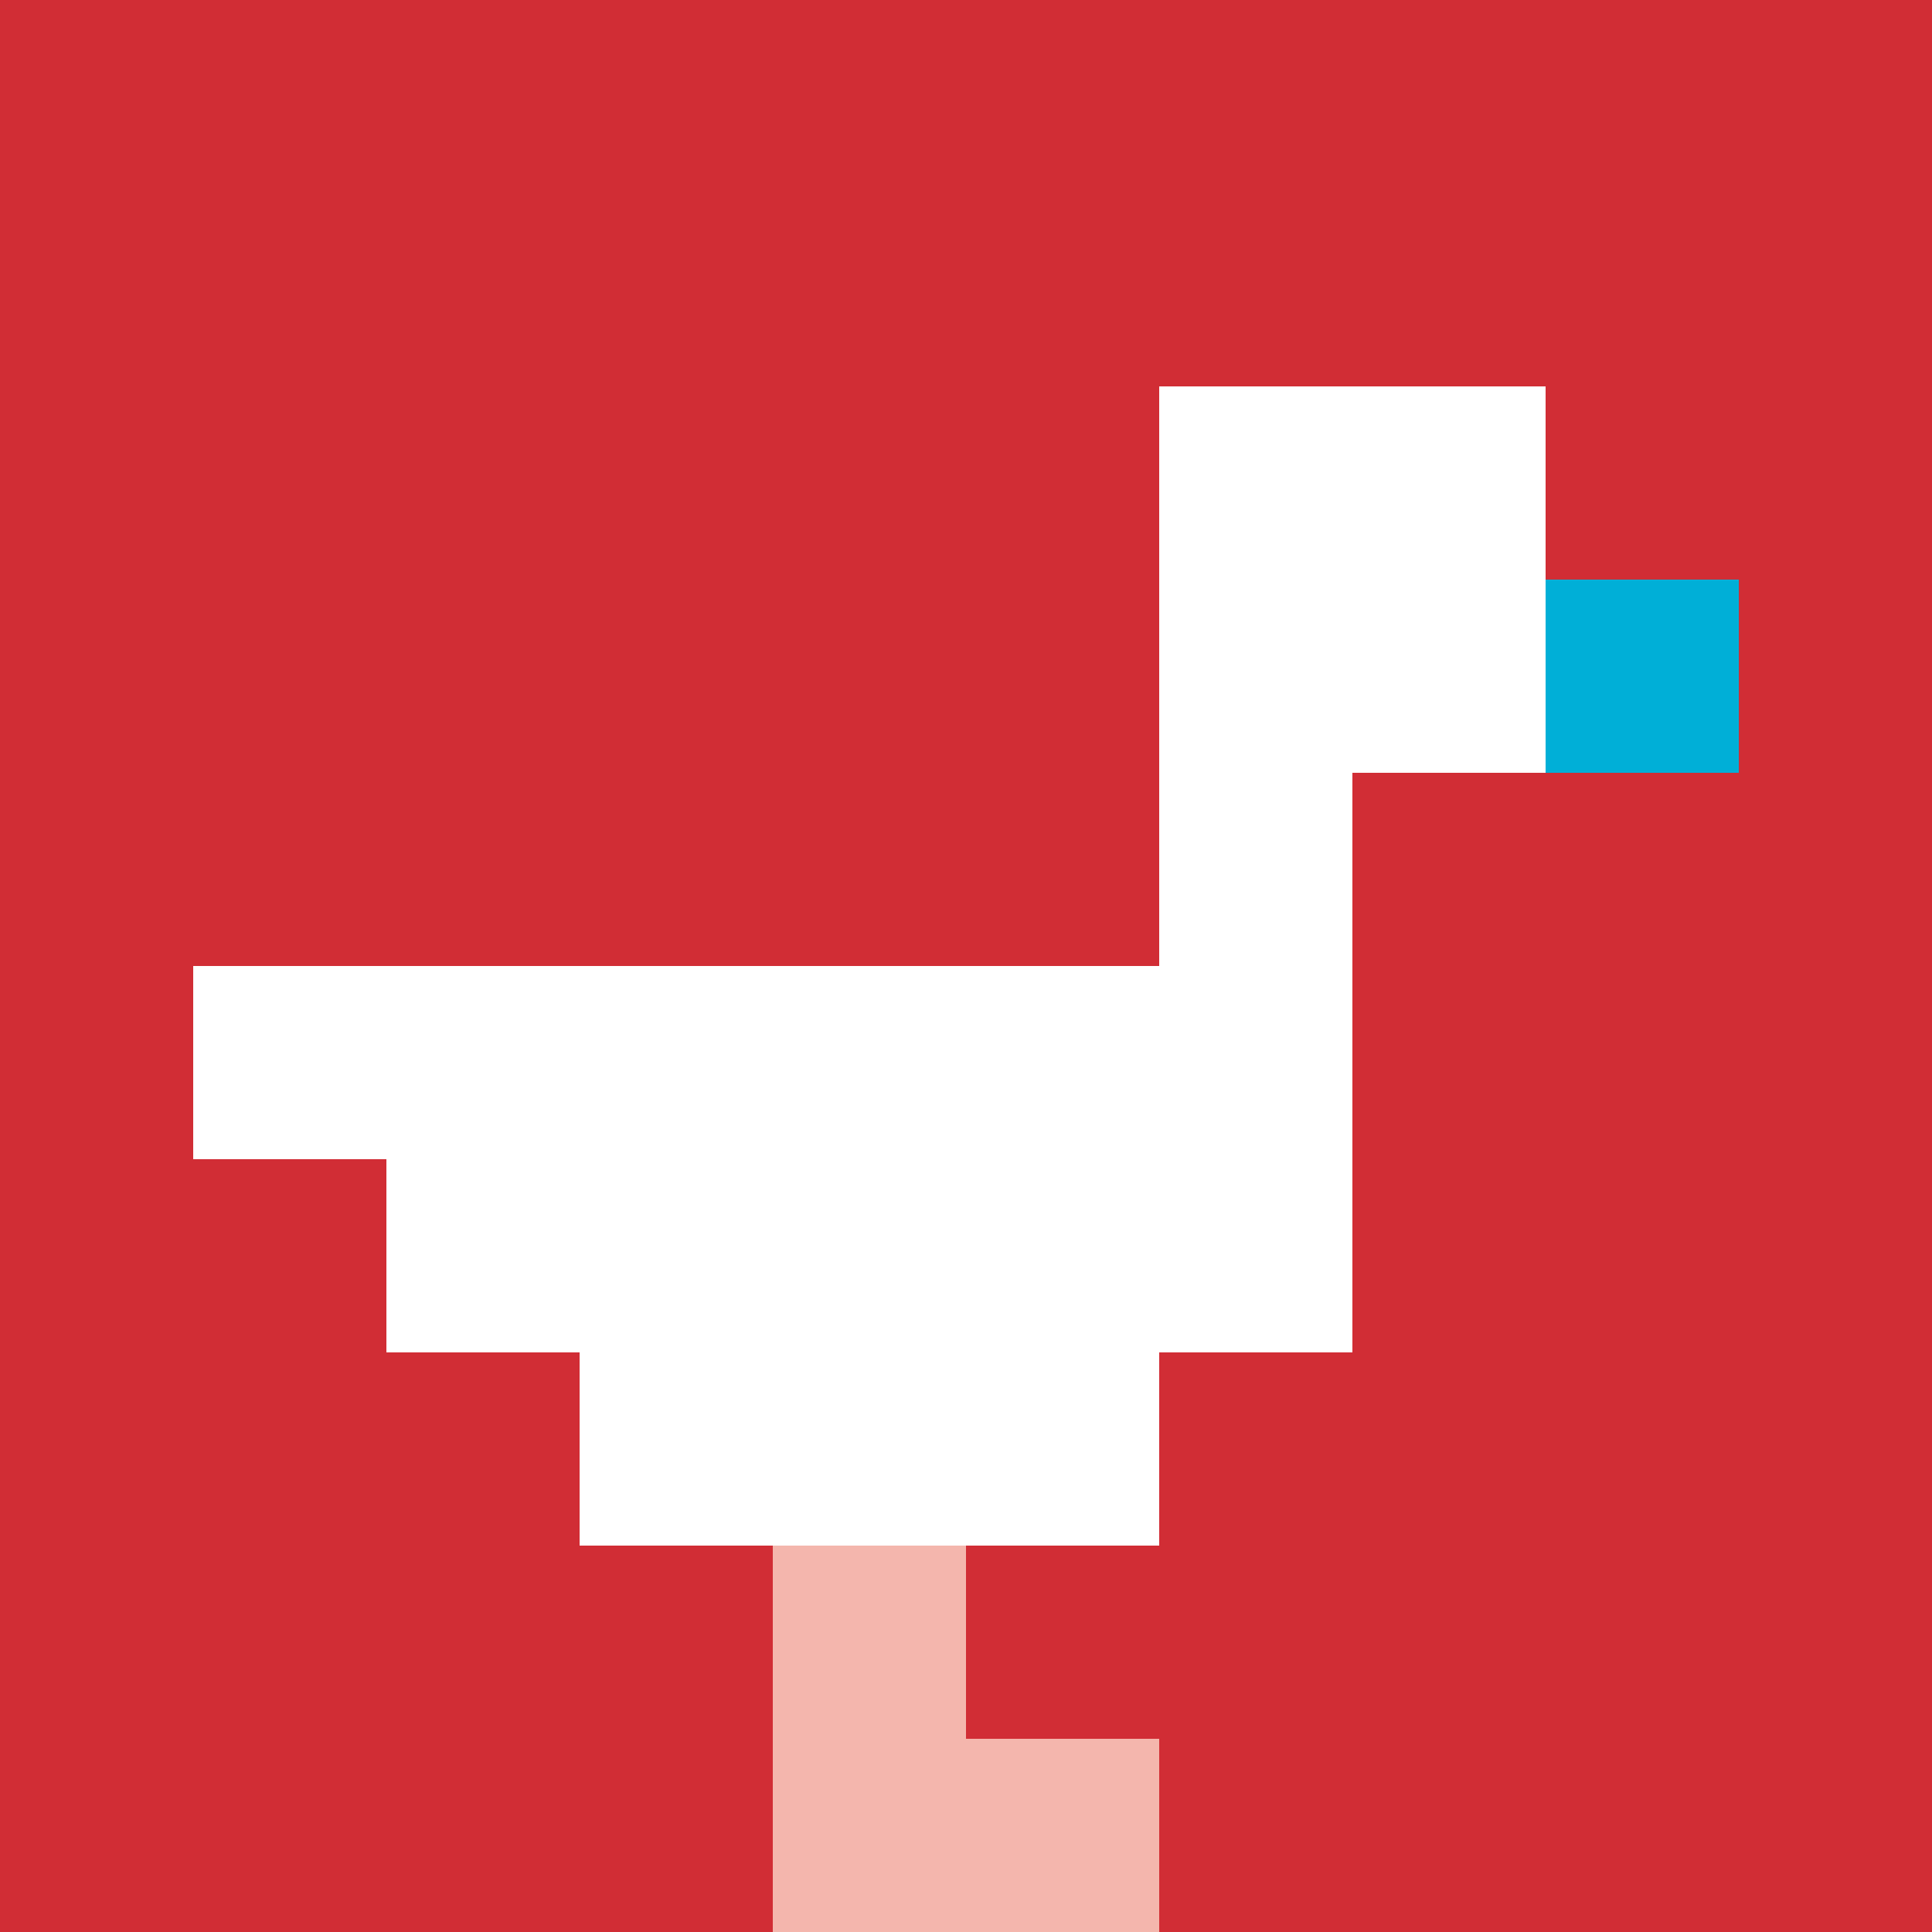 <svg xmlns="http://www.w3.org/2000/svg" version="1.1" width="667" height="667"><title>'goose-pfp-440696' by Dmitri Cherniak</title><desc>seed=440696
backgroundColor=#ffffff
padding=20
innerPadding=0
timeout=500
dimension=1
border=false
Save=function (){return n.handleSave()}
frame=7

Rendered at Sun Sep 15 2024 16:29:09 GMT+0100 (British Summer Time)
Generated in 1ms
</desc><defs></defs><rect width="100%" height="100%" fill="#ffffff"></rect><g><g id="0-0"><rect x="0" y="0" height="667" width="667" fill="#D12D35"></rect><g><rect id="0-0-6-2-2-2" x="400.2" y="133.4" width="133.4" height="133.4" fill="#ffffff"></rect><rect id="0-0-6-2-1-4" x="400.2" y="133.4" width="66.7" height="266.8" fill="#ffffff"></rect><rect id="0-0-1-5-5-1" x="66.7" y="333.5" width="333.5" height="66.7" fill="#ffffff"></rect><rect id="0-0-2-5-5-2" x="133.4" y="333.5" width="333.5" height="133.4" fill="#ffffff"></rect><rect id="0-0-3-5-3-3" x="200.1" y="333.5" width="200.1" height="200.1" fill="#ffffff"></rect><rect id="0-0-8-3-1-1" x="533.6" y="200.1" width="66.7" height="66.7" fill="#00AFD7"></rect><rect id="0-0-4-8-1-2" x="266.8" y="533.6" width="66.7" height="133.4" fill="#F4B6AD"></rect><rect id="0-0-4-9-2-1" x="266.8" y="600.3" width="133.4" height="66.7" fill="#F4B6AD"></rect></g><rect x="0" y="0" stroke="white" stroke-width="0" height="667" width="667" fill="none"></rect></g></g></svg>
